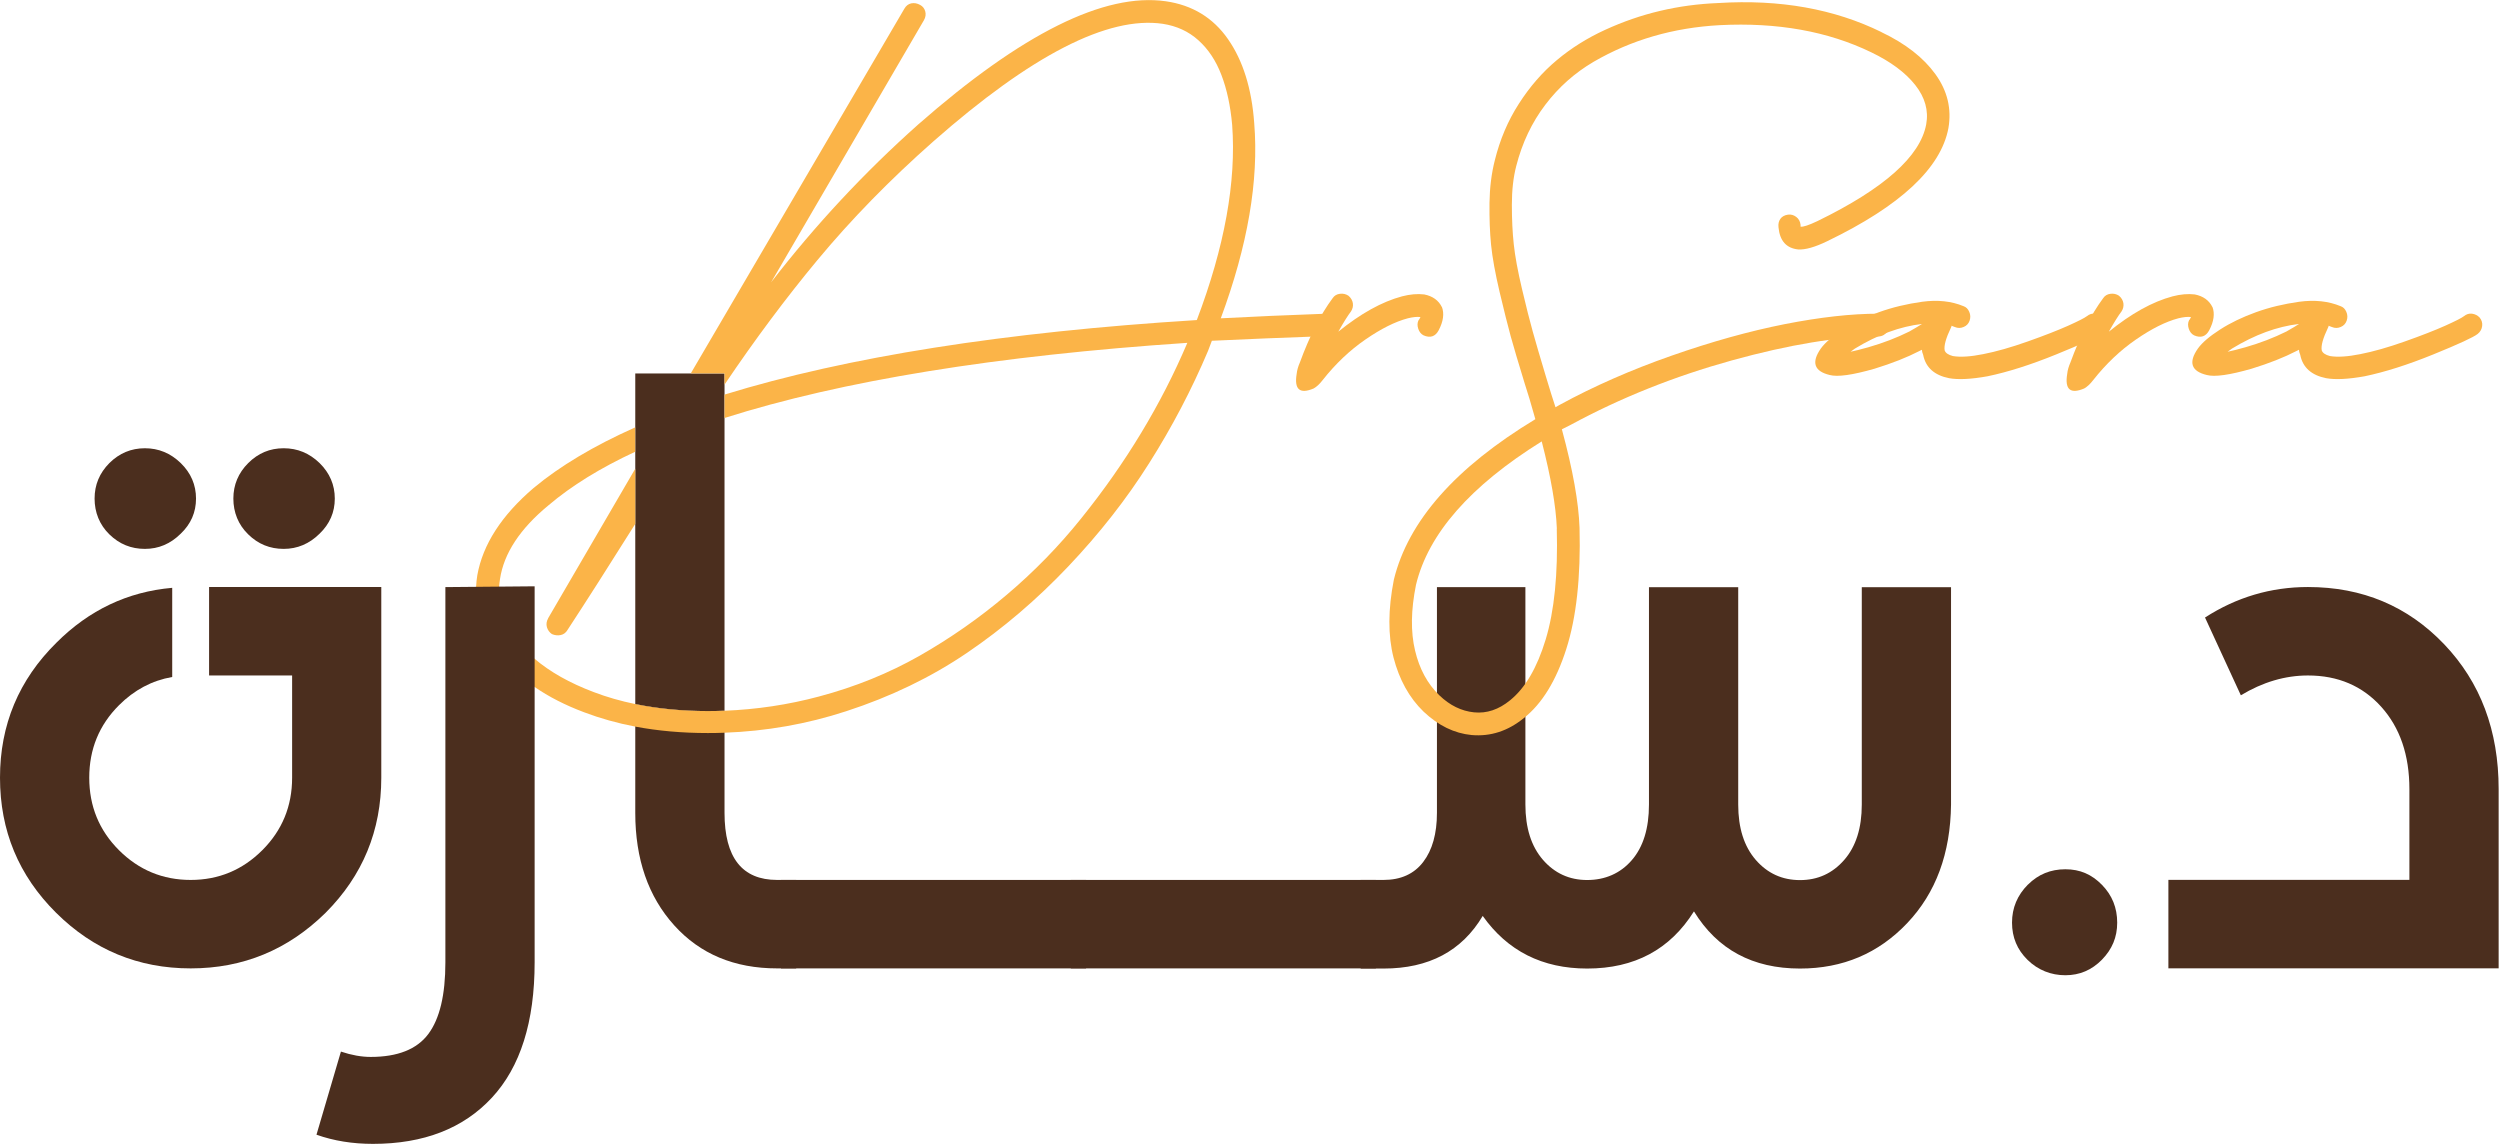 <svg width="314" height="144" viewBox="0 0 314 144" fill="none" xmlns="http://www.w3.org/2000/svg">
<g clip-path="url(#clip0_1_3)">
<path d="M40.14 58.16C38.86 56.92 37.36 56.3 35.63 56.3C33.9 56.3 32.42 56.92 31.18 58.16C29.94 59.4 29.31 60.89 29.31 62.62C29.31 64.35 29.93 65.91 31.18 67.12C32.42 68.34 33.91 68.94 35.63 68.94C37.35 68.94 38.86 68.3 40.14 67.03C41.41 65.81 42.05 64.34 42.05 62.62C42.05 60.9 41.41 59.41 40.14 58.16ZM22.7 58.16C21.42 56.92 19.92 56.3 18.2 56.3C16.48 56.3 14.99 56.92 13.74 58.16C12.5 59.41 11.88 60.89 11.88 62.62C11.88 64.35 12.5 65.91 13.74 67.12C14.99 68.34 16.47 68.94 18.2 68.94C19.93 68.94 21.42 68.3 22.7 67.03C23.98 65.81 24.62 64.34 24.62 62.62C24.62 60.9 23.98 59.41 22.7 58.16ZM26.26 73.73V84.84H36.69V97.68C36.69 101.26 35.44 104.29 32.95 106.78C30.46 109.27 27.46 110.52 23.95 110.52C20.44 110.52 17.43 109.27 14.94 106.78C12.45 104.29 11.21 101.26 11.21 97.68C11.21 94.1 12.45 91.07 14.94 88.58C16.86 86.66 19.09 85.47 21.63 85.03V73.83C16.04 74.32 11.19 76.62 7.09 80.72C2.36 85.39 0 91.04 0 97.68C0 104.32 2.34 109.97 7.04 114.64C11.73 119.3 17.37 121.63 23.95 121.63C30.53 121.63 36.17 119.3 40.9 114.64C45.56 109.97 47.89 104.32 47.89 97.68V73.73H26.26Z" fill="#4B2E1E"/>
<path d="M97.61 110.52C93.2 110.52 91 107.71 91 102.09V89.27C90.31 89.3 89.62 89.31 88.92 89.31C85.67 89.31 82.63 89.02 79.79 88.43V102.09C79.79 107.9 81.42 112.61 84.68 116.22C87.93 119.83 92.25 121.63 97.61 121.63H100V110.52H97.61Z" fill="#4B2E1E"/>
<path d="M136.41 110.52H98.09V121.63H136.41V110.52Z" fill="#4B2E1E"/>
<path d="M172.81 110.52H134.49V121.63H172.81V110.52Z" fill="#4B2E1E"/>
<path d="M170.9 121.63V110.52H173.77C175.94 110.52 177.6 109.77 178.75 108.27C179.9 106.77 180.48 104.71 180.48 102.09V73.74H191.59V101.04C191.59 103.98 192.32 106.29 193.79 107.99C195.26 109.68 197.11 110.53 199.35 110.53C201.59 110.53 203.52 109.7 204.95 108.04C206.39 106.38 207.11 104.05 207.11 101.05V73.75H218.32V101.05C218.32 103.99 219.05 106.3 220.52 108C221.99 109.69 223.84 110.54 226.08 110.54C228.32 110.54 230.17 109.69 231.64 108C233.11 106.31 233.84 103.99 233.84 101.05V73.75H245.05V101.05C244.98 107.18 243.15 112.15 239.54 115.95C235.93 119.75 231.45 121.65 226.08 121.65C220.14 121.65 215.7 119.26 212.76 114.47C209.76 119.26 205.29 121.65 199.35 121.65C193.73 121.65 189.35 119.45 186.23 115.04C183.61 119.45 179.46 121.65 173.78 121.65H170.91L170.9 121.63Z" fill="#4B2E1E"/>
<path d="M254.72 111.1C256 109.82 257.56 109.18 259.41 109.18C261.26 109.18 262.73 109.83 264.01 111.14C265.29 112.45 265.92 114.03 265.92 115.88C265.92 117.73 265.28 119.22 264.01 120.53C262.73 121.84 261.2 122.49 259.41 122.49C257.62 122.49 255.98 121.85 254.67 120.57C253.36 119.29 252.71 117.73 252.71 115.88C252.71 114.03 253.38 112.43 254.72 111.09" fill="#4B2E1E"/>
<path d="M302.62 110.52V99.12C302.62 94.84 301.44 91.39 299.08 88.77C296.72 86.15 293.65 84.84 289.88 84.84C287.01 84.84 284.2 85.67 281.45 87.33L276.95 77.56C280.91 75.01 285.22 73.73 289.88 73.73C296.71 73.73 302.41 76.13 306.98 80.91C311.55 85.7 313.83 91.77 313.83 99.11V121.62H272.35V110.51H302.62V110.52Z" fill="#4B2E1E"/>
<path d="M91 46.91V89.27C90.31 89.3 89.62 89.31 88.92 89.31C85.67 89.31 82.63 89.01 79.79 88.43V46.91H91Z" fill="#4B2E1E"/>
<path d="M68.85 77.66C68.64 78.03 68.59 78.39 68.69 78.77C68.8 79.14 69.01 79.43 69.32 79.64C69.69 79.8 70.06 79.84 70.43 79.76C70.8 79.68 71.09 79.46 71.3 79.09C73.61 75.56 76.44 71.13 79.79 65.8V58.87L68.84 77.66H68.85ZM167.14 39.81C166.87 39.55 166.53 39.42 166.1 39.42H166.06C161.69 39.58 157.44 39.76 153.33 39.98C156.72 30.83 158.12 22.66 157.53 15.47C157.22 11.13 156.12 7.62 154.24 4.92C152.37 2.23 149.76 0.64 146.43 0.16C138.71 -0.95 128.34 4.21 115.33 15.63C108.56 21.66 102.4 28.27 96.85 35.46L116.05 2.53C116.26 2.16 116.31 1.79 116.21 1.42C116.1 1.05 115.89 0.79 115.57 0.62C115.2 0.41 114.83 0.35 114.46 0.42C114.09 0.5 113.8 0.72 113.59 1.09L86.76 46.9H91V48.31C94.83 42.63 98.72 37.42 102.64 32.7C106.92 27.54 111.79 22.56 117.24 17.75C129.56 6.91 139.16 1.99 146.04 2.99C147.79 3.26 149.28 3.94 150.52 5.06C151.76 6.17 152.73 7.63 153.41 9.42C154.1 11.22 154.55 13.31 154.76 15.69C155.29 22.83 153.81 31 150.32 40.2C126.17 41.7 106.4 44.82 91 49.56V52.5C105.78 47.81 125.15 44.67 149.13 43.06C147.49 46.92 145.56 50.69 143.34 54.36C141.12 58.04 138.61 61.62 135.8 65.11C133 68.6 129.88 71.8 126.44 74.71C123.01 77.62 119.35 80.17 115.49 82.37C111.63 84.56 107.42 86.27 102.87 87.48C98.99 88.52 95.03 89.11 90.99 89.27C90.3 89.29 89.61 89.31 88.91 89.31C85.66 89.31 82.62 89.02 79.78 88.43C77.96 88.05 76.23 87.56 74.58 86.93C71.56 85.79 69.07 84.39 67.13 82.73C66.37 82.09 65.69 81.39 65.1 80.67C63.32 78.46 62.51 76.14 62.69 73.68C62.71 73.37 62.75 73.05 62.8 72.73C63.28 69.51 65.31 66.41 68.91 63.45C71.78 61.01 75.41 58.77 79.78 56.74V53.68C74.58 56 70.32 58.54 67.01 61.3C62.99 64.74 60.64 68.39 59.95 72.25C59.87 72.74 59.82 73.22 59.8 73.69C59.66 76.8 60.68 79.7 62.89 82.4C64.04 83.83 65.46 85.13 67.14 86.28C68.92 87.51 70.99 88.57 73.36 89.46C75.39 90.23 77.53 90.83 79.78 91.26C82.64 91.8 85.68 92.07 88.91 92.07C89.61 92.07 90.3 92.06 90.99 92.03C96.23 91.84 101.33 90.95 106.28 89.33C111.88 87.51 116.95 85.06 121.47 81.99C125.99 78.92 130.22 75.31 134.16 71.16C138.1 67.01 141.5 62.67 144.35 58.15C147.21 53.63 149.67 48.94 151.73 44.07L152.21 42.8C157.1 42.58 161.2 42.4 164.54 42.29C165.1 42.27 165.65 42.26 166.17 42.24C166.59 42.24 166.94 42.09 167.2 41.8C167.46 41.51 167.6 41.15 167.6 40.73C167.55 40.36 167.38 40.04 167.12 39.78" fill="#FBB448"/>
<path d="M181.1 38.54C181.42 39.39 181.28 40.37 180.7 41.48C180.28 42.27 179.64 42.49 178.8 42.12C178.48 41.96 178.26 41.68 178.13 41.29C178 40.89 178.01 40.54 178.17 40.22C178.22 40.17 178.28 40.09 178.33 39.98L178.41 39.82C177.99 39.77 177.46 39.82 176.82 39.98C175.23 40.4 173.46 41.29 171.5 42.64C169.54 43.99 167.74 45.69 166.11 47.76C165.74 48.24 165.37 48.58 165 48.79C163.25 49.53 162.54 48.92 162.86 46.97C162.91 46.49 163.05 46.02 163.26 45.54C164.48 42.21 165.85 39.51 167.38 37.45C167.59 37.13 167.9 36.95 168.29 36.9C168.69 36.85 169.04 36.93 169.36 37.14C169.68 37.41 169.86 37.72 169.92 38.09C169.97 38.46 169.89 38.8 169.68 39.12C169.31 39.6 168.78 40.44 168.09 41.66C170.89 39.39 173.56 37.9 176.1 37.22C177.1 36.96 178.03 36.88 178.88 36.98C179.94 37.19 180.68 37.72 181.1 38.57" fill="#FBB448"/>
<path d="M236.31 4.04C239.32 5.47 241.58 7.23 243.09 9.32C244.6 11.41 245.14 13.67 244.72 16.1C243.77 21.13 238.69 25.86 229.49 30.3C227.96 31.04 226.74 31.39 225.84 31.33C224.36 31.17 223.54 30.25 223.38 28.55C223.33 28.13 223.41 27.77 223.62 27.48C223.83 27.19 224.15 27.02 224.57 26.96C224.94 26.91 225.28 27 225.6 27.24C225.92 27.48 226.1 27.81 226.15 28.23V28.47C226.47 28.52 227.18 28.29 228.29 27.76C236.64 23.69 241.19 19.64 241.93 15.62C242.25 13.88 241.78 12.22 240.54 10.66C239.3 9.1 237.46 7.74 235.03 6.57C229.58 3.93 223.24 2.79 215.99 3.16C213.08 3.32 210.3 3.78 207.66 4.55C205.01 5.32 202.52 6.39 200.16 7.76C197.81 9.14 195.78 10.93 194.09 13.16C192.4 15.38 191.18 17.95 190.44 20.85C190.07 22.28 189.89 23.9 189.89 25.73C189.89 27.56 189.97 29.21 190.13 30.69C190.29 32.17 190.63 34.04 191.16 36.28C191.69 38.53 192.14 40.31 192.51 41.63C192.88 42.95 193.43 44.86 194.18 47.34C194.66 48.93 195.05 50.2 195.37 51.15L195.93 50.83C200.21 48.5 204.88 46.45 209.93 44.68C214.98 42.91 219.73 41.59 224.17 40.71C228.61 39.84 232.52 39.4 235.91 39.4C236.28 39.4 236.61 39.53 236.9 39.8C237.19 40.07 237.34 40.41 237.34 40.83C237.34 41.1 237.27 41.33 237.14 41.54C237.01 41.75 236.83 41.92 236.62 42.06C236.41 42.19 236.17 42.26 235.91 42.26C230.88 42.26 224.75 43.27 217.51 45.27C210.26 47.28 203.52 49.98 197.28 53.36L196.17 53.92C197.55 59 198.28 63.12 198.39 66.3C198.55 72.49 197.99 77.57 196.72 81.53C195.45 85.5 193.68 88.38 191.41 90.18C189.4 91.82 187.21 92.53 184.83 92.32C182.66 92.11 180.65 91.13 178.8 89.38C177 87.64 175.75 85.37 175.03 82.6C174.32 79.82 174.33 76.56 175.07 72.8C176.87 65.45 182.79 58.73 192.84 52.65C192.31 50.75 191.86 49.24 191.49 48.13C190.7 45.54 190.11 43.57 189.74 42.22C189.37 40.87 188.91 39.02 188.35 36.67C187.8 34.32 187.44 32.35 187.28 30.76C187.12 29.17 187.06 27.42 187.08 25.48C187.11 23.55 187.33 21.77 187.75 20.13C188.39 17.54 189.39 15.17 190.77 13.03C192.14 10.89 193.73 9.06 195.53 7.56C197.33 6.05 199.35 4.78 201.6 3.75C203.85 2.72 206.15 1.92 208.5 1.37C210.85 0.81 213.3 0.48 215.84 0.38C223.56 -0.1 230.38 1.12 236.31 4.03M195.54 66.39C195.43 63.59 194.8 59.94 193.64 55.44C184.65 61.04 179.39 67.05 177.85 73.45C177.21 76.62 177.17 79.37 177.73 81.7C178.28 84.03 179.3 85.9 180.78 87.33C182.1 88.6 183.56 89.31 185.14 89.47C186.73 89.63 188.23 89.13 189.66 87.96C191.56 86.43 193.06 83.88 194.14 80.31C195.22 76.74 195.69 72.1 195.53 66.39" fill="#FBB448"/>
<path d="M246.63 38.46C246.95 38.57 247.18 38.8 247.34 39.17C247.5 39.54 247.51 39.91 247.38 40.28C247.25 40.65 247 40.92 246.63 41.07C246.26 41.23 245.89 41.23 245.52 41.07C245.36 41.02 245.23 40.96 245.12 40.91C245.12 40.96 245.09 41.04 245.04 41.15C244.41 42.47 244.14 43.42 244.25 44.01C244.36 44.33 244.7 44.57 245.28 44.72C246.23 44.88 247.5 44.8 249.09 44.48C250.73 44.16 252.59 43.63 254.68 42.89C256.77 42.15 258.46 41.49 259.76 40.91C261.05 40.33 261.83 39.93 262.1 39.72C262.42 39.46 262.76 39.35 263.13 39.4C263.5 39.45 263.82 39.61 264.08 39.88C264.34 40.2 264.45 40.55 264.4 40.95C264.35 41.35 264.16 41.68 263.84 41.94C263.31 42.36 261.45 43.22 258.25 44.52C255.05 45.82 252.18 46.73 249.64 47.26C247.58 47.63 245.96 47.71 244.8 47.5C242.95 47.13 241.86 46.15 241.55 44.57C241.44 44.31 241.39 44.09 241.39 43.93L241.07 44.09C239.54 44.88 237.66 45.63 235.44 46.31C232.69 47.1 230.81 47.37 229.81 47.1C227.85 46.63 227.48 45.51 228.7 43.77C229.23 43.03 230.16 42.24 231.48 41.39C232.8 40.54 234.31 39.82 236 39.21C237.69 38.6 239.5 38.17 241.43 37.9C243.36 37.64 245.09 37.82 246.63 38.46ZM241.39 40.69C238.64 41.01 235.84 42.04 232.98 43.78L232.43 44.18C232.96 44.07 233.7 43.89 234.65 43.62C236.5 43.09 238.22 42.43 239.81 41.64C240.55 41.22 241.08 40.9 241.4 40.69" fill="#FBB448"/>
<path d="M277.88 38.54C278.2 39.39 278.06 40.37 277.48 41.48C277.06 42.27 276.42 42.49 275.58 42.12C275.26 41.96 275.04 41.68 274.91 41.29C274.78 40.89 274.79 40.54 274.95 40.22C275 40.17 275.06 40.09 275.11 39.98L275.19 39.82C274.77 39.77 274.24 39.82 273.6 39.98C272.01 40.4 270.24 41.29 268.28 42.64C266.32 43.99 264.52 45.69 262.89 47.76C262.52 48.24 262.15 48.58 261.78 48.79C260.03 49.53 259.32 48.92 259.64 46.97C259.69 46.49 259.83 46.02 260.04 45.54C261.26 42.21 262.63 39.51 264.16 37.45C264.37 37.13 264.68 36.95 265.07 36.9C265.47 36.85 265.82 36.93 266.14 37.14C266.46 37.41 266.64 37.72 266.7 38.09C266.75 38.46 266.67 38.8 266.46 39.12C266.09 39.6 265.56 40.44 264.87 41.66C267.67 39.39 270.34 37.9 272.88 37.22C273.88 36.96 274.81 36.88 275.66 36.98C276.72 37.19 277.46 37.72 277.88 38.57" fill="#FBB448"/>
<path d="M293.99 38.46C294.31 38.57 294.54 38.8 294.7 39.17C294.86 39.54 294.87 39.91 294.74 40.28C294.61 40.65 294.36 40.92 293.99 41.07C293.62 41.23 293.25 41.23 292.88 41.07C292.72 41.02 292.59 40.96 292.48 40.91C292.48 40.96 292.45 41.04 292.4 41.15C291.77 42.47 291.5 43.42 291.61 44.01C291.72 44.33 292.06 44.57 292.64 44.72C293.59 44.88 294.86 44.8 296.45 44.48C298.09 44.16 299.95 43.63 302.04 42.89C304.13 42.15 305.82 41.49 307.12 40.91C308.41 40.33 309.19 39.93 309.46 39.72C309.78 39.46 310.12 39.35 310.49 39.4C310.86 39.45 311.18 39.61 311.44 39.88C311.7 40.2 311.81 40.55 311.76 40.95C311.71 41.35 311.52 41.68 311.2 41.94C310.67 42.36 308.81 43.22 305.61 44.52C302.41 45.82 299.54 46.73 297 47.26C294.94 47.63 293.32 47.71 292.16 47.5C290.31 47.13 289.22 46.15 288.91 44.57C288.8 44.31 288.75 44.09 288.75 43.93L288.43 44.09C286.9 44.88 285.02 45.63 282.8 46.31C280.05 47.1 278.17 47.37 277.17 47.1C275.21 46.63 274.84 45.51 276.06 43.77C276.59 43.03 277.52 42.24 278.84 41.39C280.16 40.54 281.67 39.82 283.36 39.21C285.05 38.6 286.86 38.17 288.79 37.9C290.72 37.64 292.45 37.82 293.99 38.46ZM288.75 40.69C286 41.01 283.2 42.04 280.34 43.78L279.79 44.18C280.32 44.07 281.06 43.89 282.01 43.62C283.86 43.09 285.58 42.43 287.17 41.64C287.91 41.22 288.44 40.9 288.76 40.69" fill="#FBB448"/>
<path d="M42.82 132.08C44.16 132.53 45.41 132.75 46.56 132.75C49.94 132.75 52.36 131.79 53.79 129.88C55.23 127.96 55.94 124.96 55.94 120.87V73.74L67.15 73.64V120.87C67.15 128.34 65.36 134.01 61.78 137.87C58.2 141.73 53.22 143.67 46.84 143.67C44.29 143.67 41.92 143.29 39.75 142.52L42.82 132.08Z" fill="#4B2E1E"/>
</g>
<defs>
<clipPath id="clip0_1_3">
<rect width="313.82" height="143.67" fill="white"/>
</clipPath>
</defs>
</svg>
